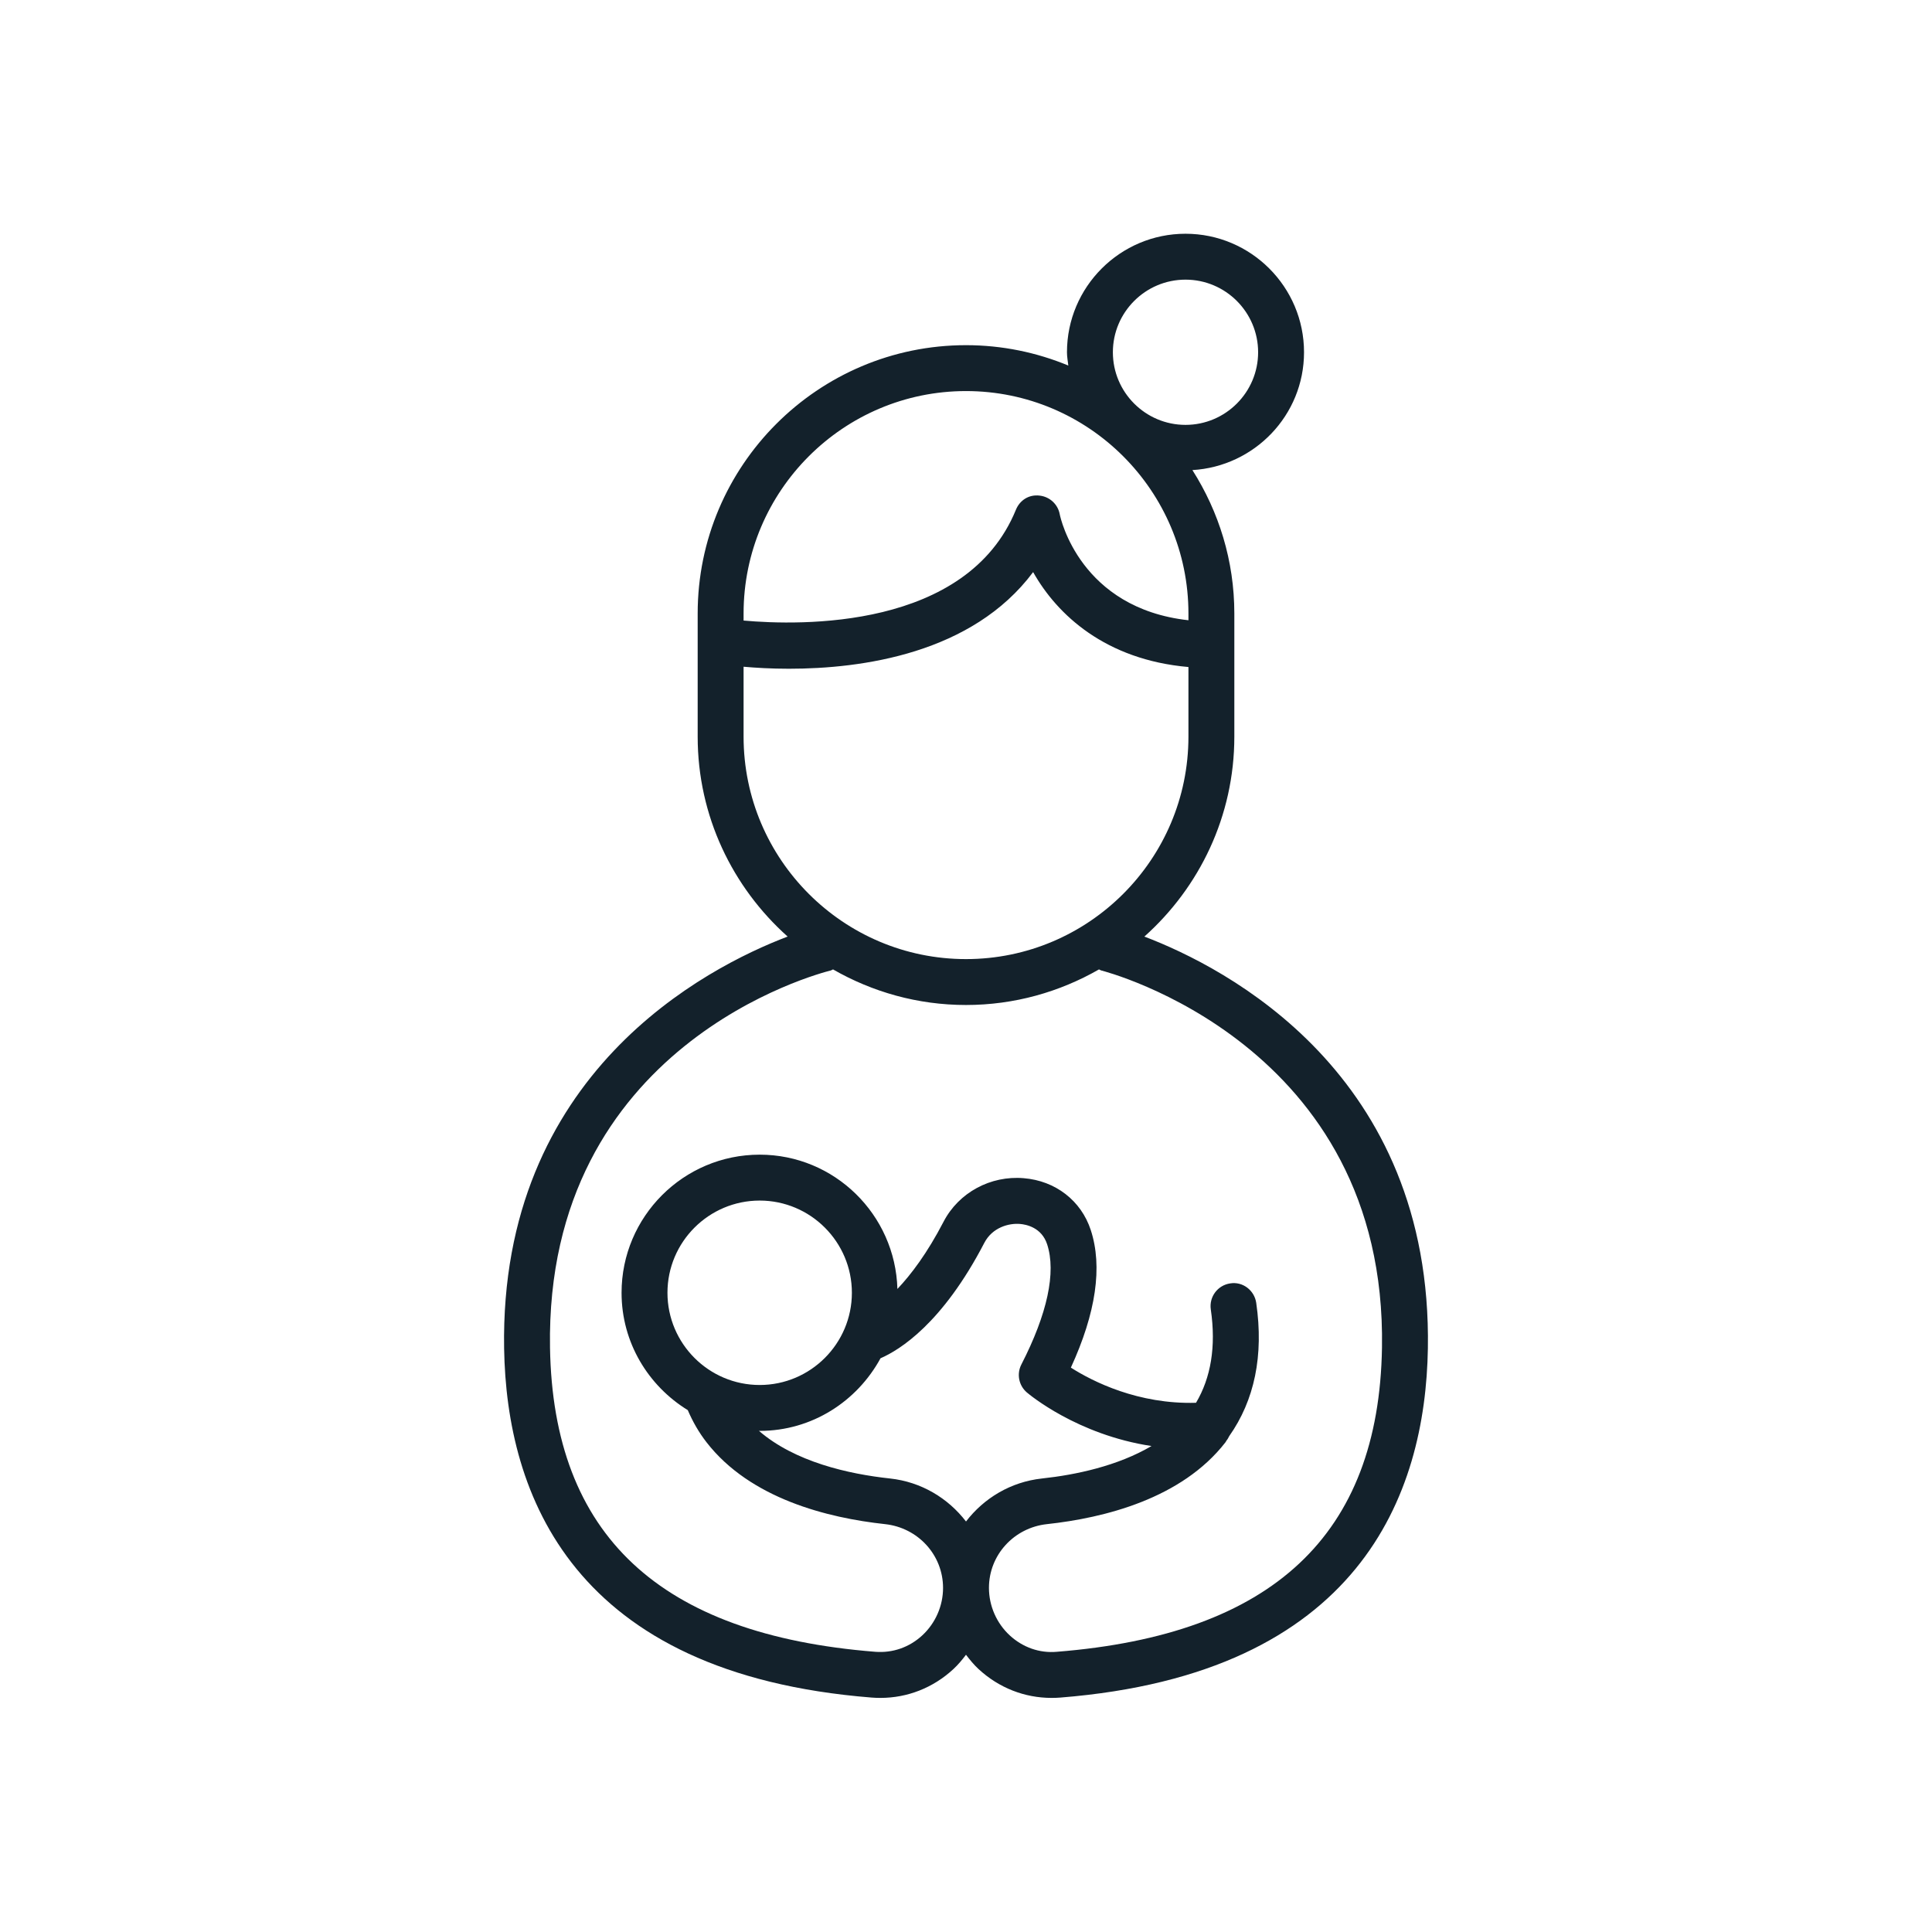 <svg xmlns="http://www.w3.org/2000/svg" xmlns:xlink="http://www.w3.org/1999/xlink" width="1080" viewBox="0 0 810 810" height="1080" preserveAspectRatio="xMidYMid meet"><path fill="#13212b" d="M 318.5 580.664 C 297.184 580.664 279.836 563.312 279.836 542 C 279.836 520.688 297.184 503.344 318.5 503.344 C 339.812 503.344 357.156 520.688 357.156 542 C 357.156 563.312 339.812 580.664 318.5 580.664 Z M 373.137 619.863 C 355.68 617.984 333.188 612.891 318.172 599.871 C 318.281 599.875 318.387 599.906 318.5 599.906 C 340.441 599.906 359.34 587.5 369.16 569.465 C 377.273 565.938 395.129 554.855 412.676 521.082 C 416.051 514.59 422.949 512.758 427.625 513.145 C 430.289 513.359 436.711 514.629 439.02 521.684 C 442.855 533.422 439.113 550.844 428.211 572.07 C 426.18 576.031 427.121 580.859 430.484 583.766 C 431.527 584.648 451.629 601.531 482.77 606.258 C 468.609 614.598 451.09 618.332 436.863 619.863 C 423.707 621.289 412.488 628.141 405.004 637.895 C 397.512 628.141 386.297 621.289 373.137 619.863 Z M 443.039 692.523 C 435.82 693.164 428.785 690.664 423.344 685.648 C 417.801 680.527 414.621 673.258 414.621 665.703 C 414.621 651.973 425.07 640.504 438.934 639 C 462.953 636.406 495.43 628.344 513.793 604.672 C 513.977 604.43 514.078 604.148 514.254 603.906 C 514.723 603.379 515.012 602.734 515.352 602.109 C 525.93 587.098 529.891 568.398 526.676 546.211 C 525.902 540.949 520.992 537.199 515.773 538.07 C 510.512 538.832 506.867 543.711 507.633 548.977 C 509.906 564.621 507.645 577.652 501.441 588.125 C 477.207 588.836 458.121 579.219 448.969 573.379 C 459.512 550.418 462.324 531.043 457.312 515.711 C 453.281 503.375 442.504 495.043 429.191 493.961 C 415.301 492.781 401.941 499.977 395.59 512.215 C 388.707 525.465 381.98 534.355 376.242 540.398 C 375.367 509.223 349.879 484.098 318.5 484.098 C 286.566 484.098 260.594 510.07 260.594 542 C 260.594 562.855 271.77 581.008 288.355 591.203 C 290.41 596 292.98 600.516 296.207 604.672 C 314.566 628.344 347.043 636.406 371.062 639 C 384.926 640.504 395.379 651.984 395.379 665.727 C 395.379 673.27 392.199 680.527 386.66 685.648 C 381.227 690.66 374.27 693.082 366.961 692.523 C 276.5 685.332 231.891 643.613 230.594 565.008 C 228.508 437.906 343.398 408.078 348.297 406.879 C 348.652 406.789 348.91 406.555 349.25 406.43 C 365.703 415.867 384.703 421.348 405 421.348 C 425.293 421.348 444.301 415.867 460.762 406.426 C 461.098 406.555 461.359 406.789 461.723 406.879 C 462.914 407.168 581.496 437.504 579.402 565.008 C 578.117 643.613 533.508 685.332 443.039 692.523 Z M 311.75 308.848 L 311.75 279.531 C 316.84 279.977 323.219 280.371 330.754 280.371 C 361.348 280.371 407.594 274.062 433.145 239.852 C 443.234 257.789 463.504 276.621 498.258 279.652 L 498.258 308.848 C 498.258 360.27 456.422 402.105 405 402.105 C 353.574 402.105 311.75 360.27 311.75 308.848 Z M 405 163.957 C 456.422 163.957 498.258 205.789 498.258 257.207 L 498.258 260.043 C 452.938 255.043 444.637 217.34 444.309 215.652 C 443.555 211.445 440.109 208.242 435.852 207.785 C 431.328 207.234 427.543 209.762 425.93 213.711 C 405.371 264.031 335.469 262.305 311.75 260.172 L 311.75 257.207 C 311.75 205.789 353.574 163.957 405 163.957 Z M 497.027 117.242 C 513.82 117.242 527.473 130.902 527.473 147.684 C 527.473 164.473 513.82 178.133 497.027 178.133 C 480.234 178.133 466.578 164.473 466.578 147.684 C 466.578 130.902 480.234 117.242 497.027 117.242 Z M 479.785 392.664 C 502.863 372.047 517.5 342.156 517.5 308.848 L 517.5 257.207 C 517.5 235.09 510.992 214.5 499.922 197.086 C 525.953 195.547 546.719 174.094 546.719 147.684 C 546.719 120.289 524.426 98 497.027 98 C 469.625 98 447.332 120.289 447.332 147.684 C 447.332 149.594 447.688 151.406 447.898 153.254 C 434.664 147.777 420.188 144.715 405 144.715 C 342.969 144.715 292.504 195.18 292.504 257.207 L 292.504 308.848 C 292.504 342.156 307.141 372.039 330.219 392.656 C 296.16 405.617 209.461 449.98 211.352 565.324 C 212.367 626.598 239.914 701.727 365.434 711.715 C 366.664 711.812 367.891 711.855 369.109 711.855 C 380.445 711.855 391.203 707.645 399.711 699.777 C 401.691 697.953 403.383 695.887 405 693.766 C 406.613 695.883 408.301 697.953 410.277 699.777 C 418.797 707.645 429.547 711.855 440.887 711.855 C 442.109 711.855 443.332 711.812 444.562 711.715 C 570.086 701.727 597.641 626.598 598.645 565.324 C 600.539 449.988 513.844 405.625 479.785 392.664 " fill-opacity="1" fill-rule="nonzero"></path></svg>